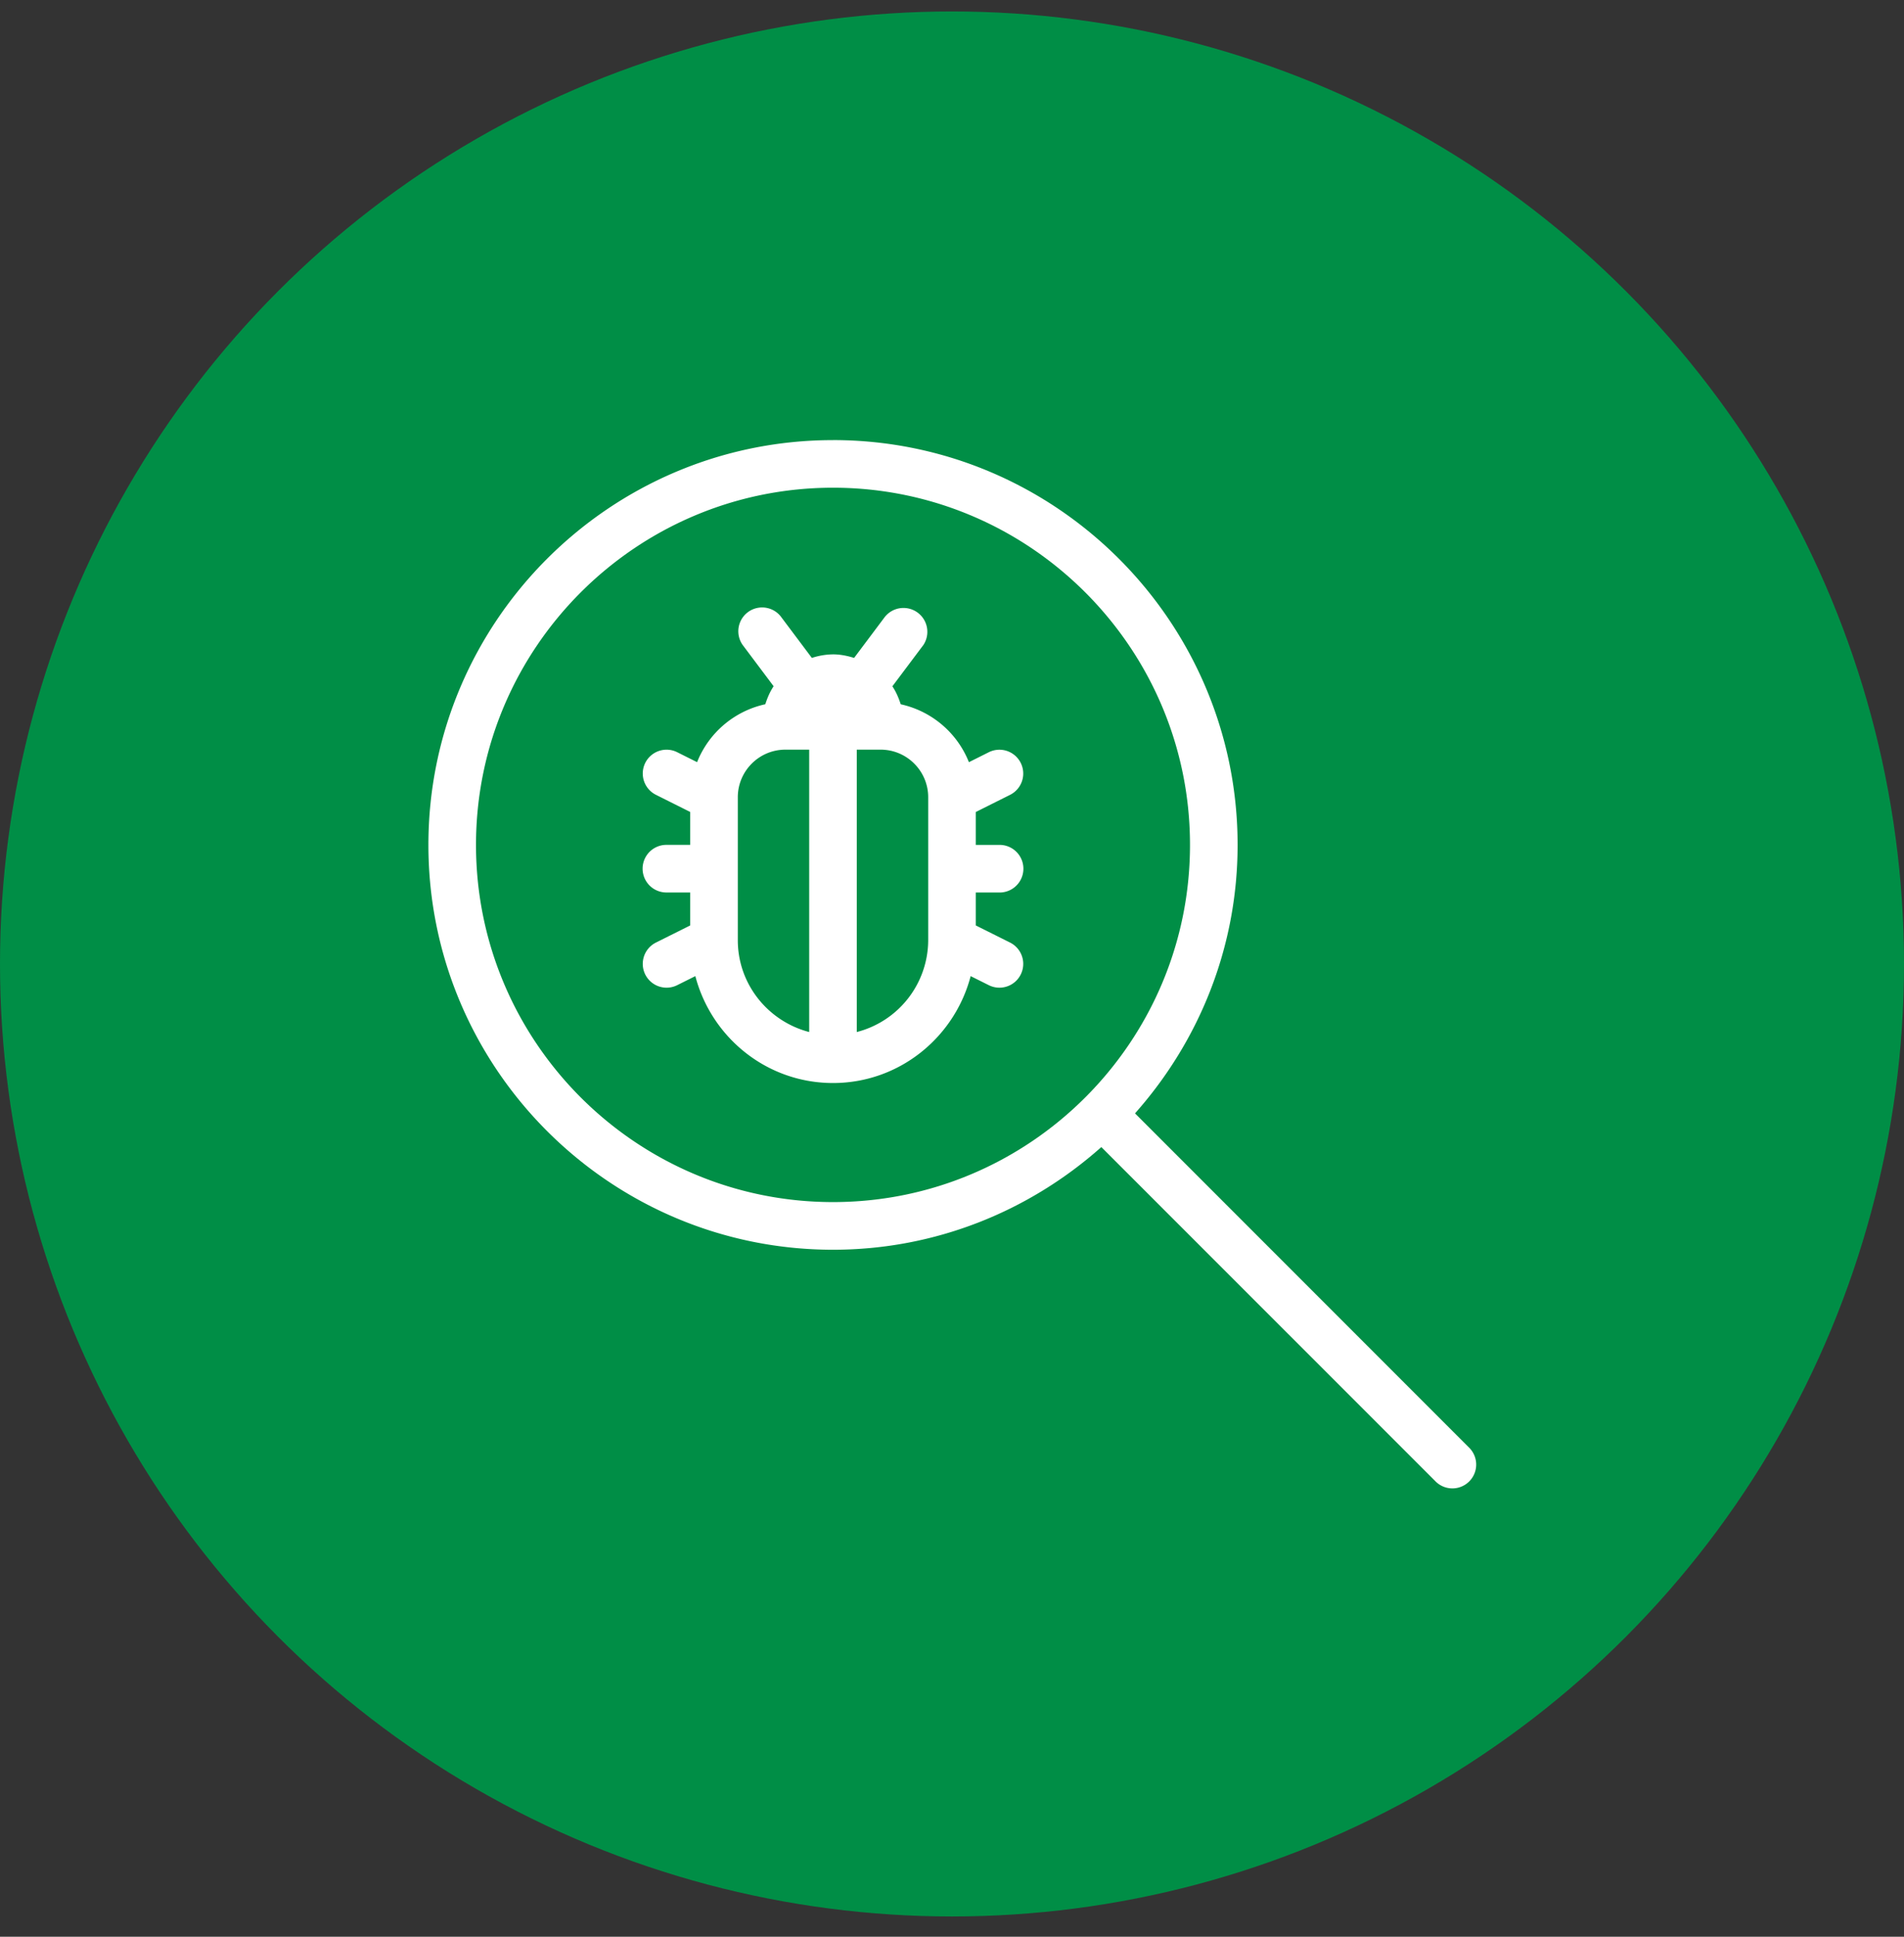 <svg width="60" height="61" viewBox="0 0 60 61" xmlns="http://www.w3.org/2000/svg">
    <rect x="0" y="0" width="60" height="61" fill="#333333" stroke="none"/>
    <g fill="none" fill-rule="evenodd">
        <circle cx="30" cy="30" r="30" fill="#008E46" transform="translate(0 .361)"/>
        <path d="M26.25 13.861c7.03 0 12.75 5.72 12.75 12.75 0 3.246-1.23 6.203-3.233 8.456L46.28 45.58a.75.75 0 1 1-1.06 1.06L34.706 36.128c-2.253 2.005-5.21 3.234-8.456 3.234-7.03 0-12.75-5.72-12.75-12.75s5.72-12.75 12.75-12.75zm0 1.5c-6.204 0-11.25 5.047-11.25 11.25 0 6.204 5.046 11.25 11.25 11.25s11.25-5.046 11.25-11.25c0-6.203-5.046-11.25-11.25-11.25zm1.65 4.05a.752.752 0 0 1 1.201.9l-.98 1.305c.116.172.198.365.263.566a3.005 3.005 0 0 1 2.149 1.824l.632-.316a.75.75 0 0 1 .67 1.342l-1.085.543v1.036h.75a.75.75 0 1 1 0 1.5h-.75v1.037l1.085.542a.75.75 0 0 1-.67 1.342l-.577-.288c-.506 1.931-2.25 3.367-4.338 3.367s-3.832-1.436-4.338-3.367l-.577.288a.75.75 0 0 1-.67-1.342l1.085-.542V28.11H21a.75.75 0 1 1 0-1.5h.75v-1.036l-1.085-.543a.75.75 0 0 1 .67-1.342l.632.316a3.005 3.005 0 0 1 2.15-1.824c.064-.202.147-.395.262-.567l-.978-1.303a.75.75 0 0 1 1.198-.901l.985 1.312a2.22 2.22 0 0 1 .666-.112c.233 0 .453.046.665.112l.984-1.312zm-2.4 4.2h-.75c-.828 0-1.5.673-1.5 1.5v4.5c0 1.394.96 2.558 2.25 2.894V23.61zm2.25 0H27v8.894a2.997 2.997 0 0 0 2.25-2.894v-4.5c0-.827-.672-1.5-1.5-1.5z" fill="#FFF"/>
    </g>
</svg>
